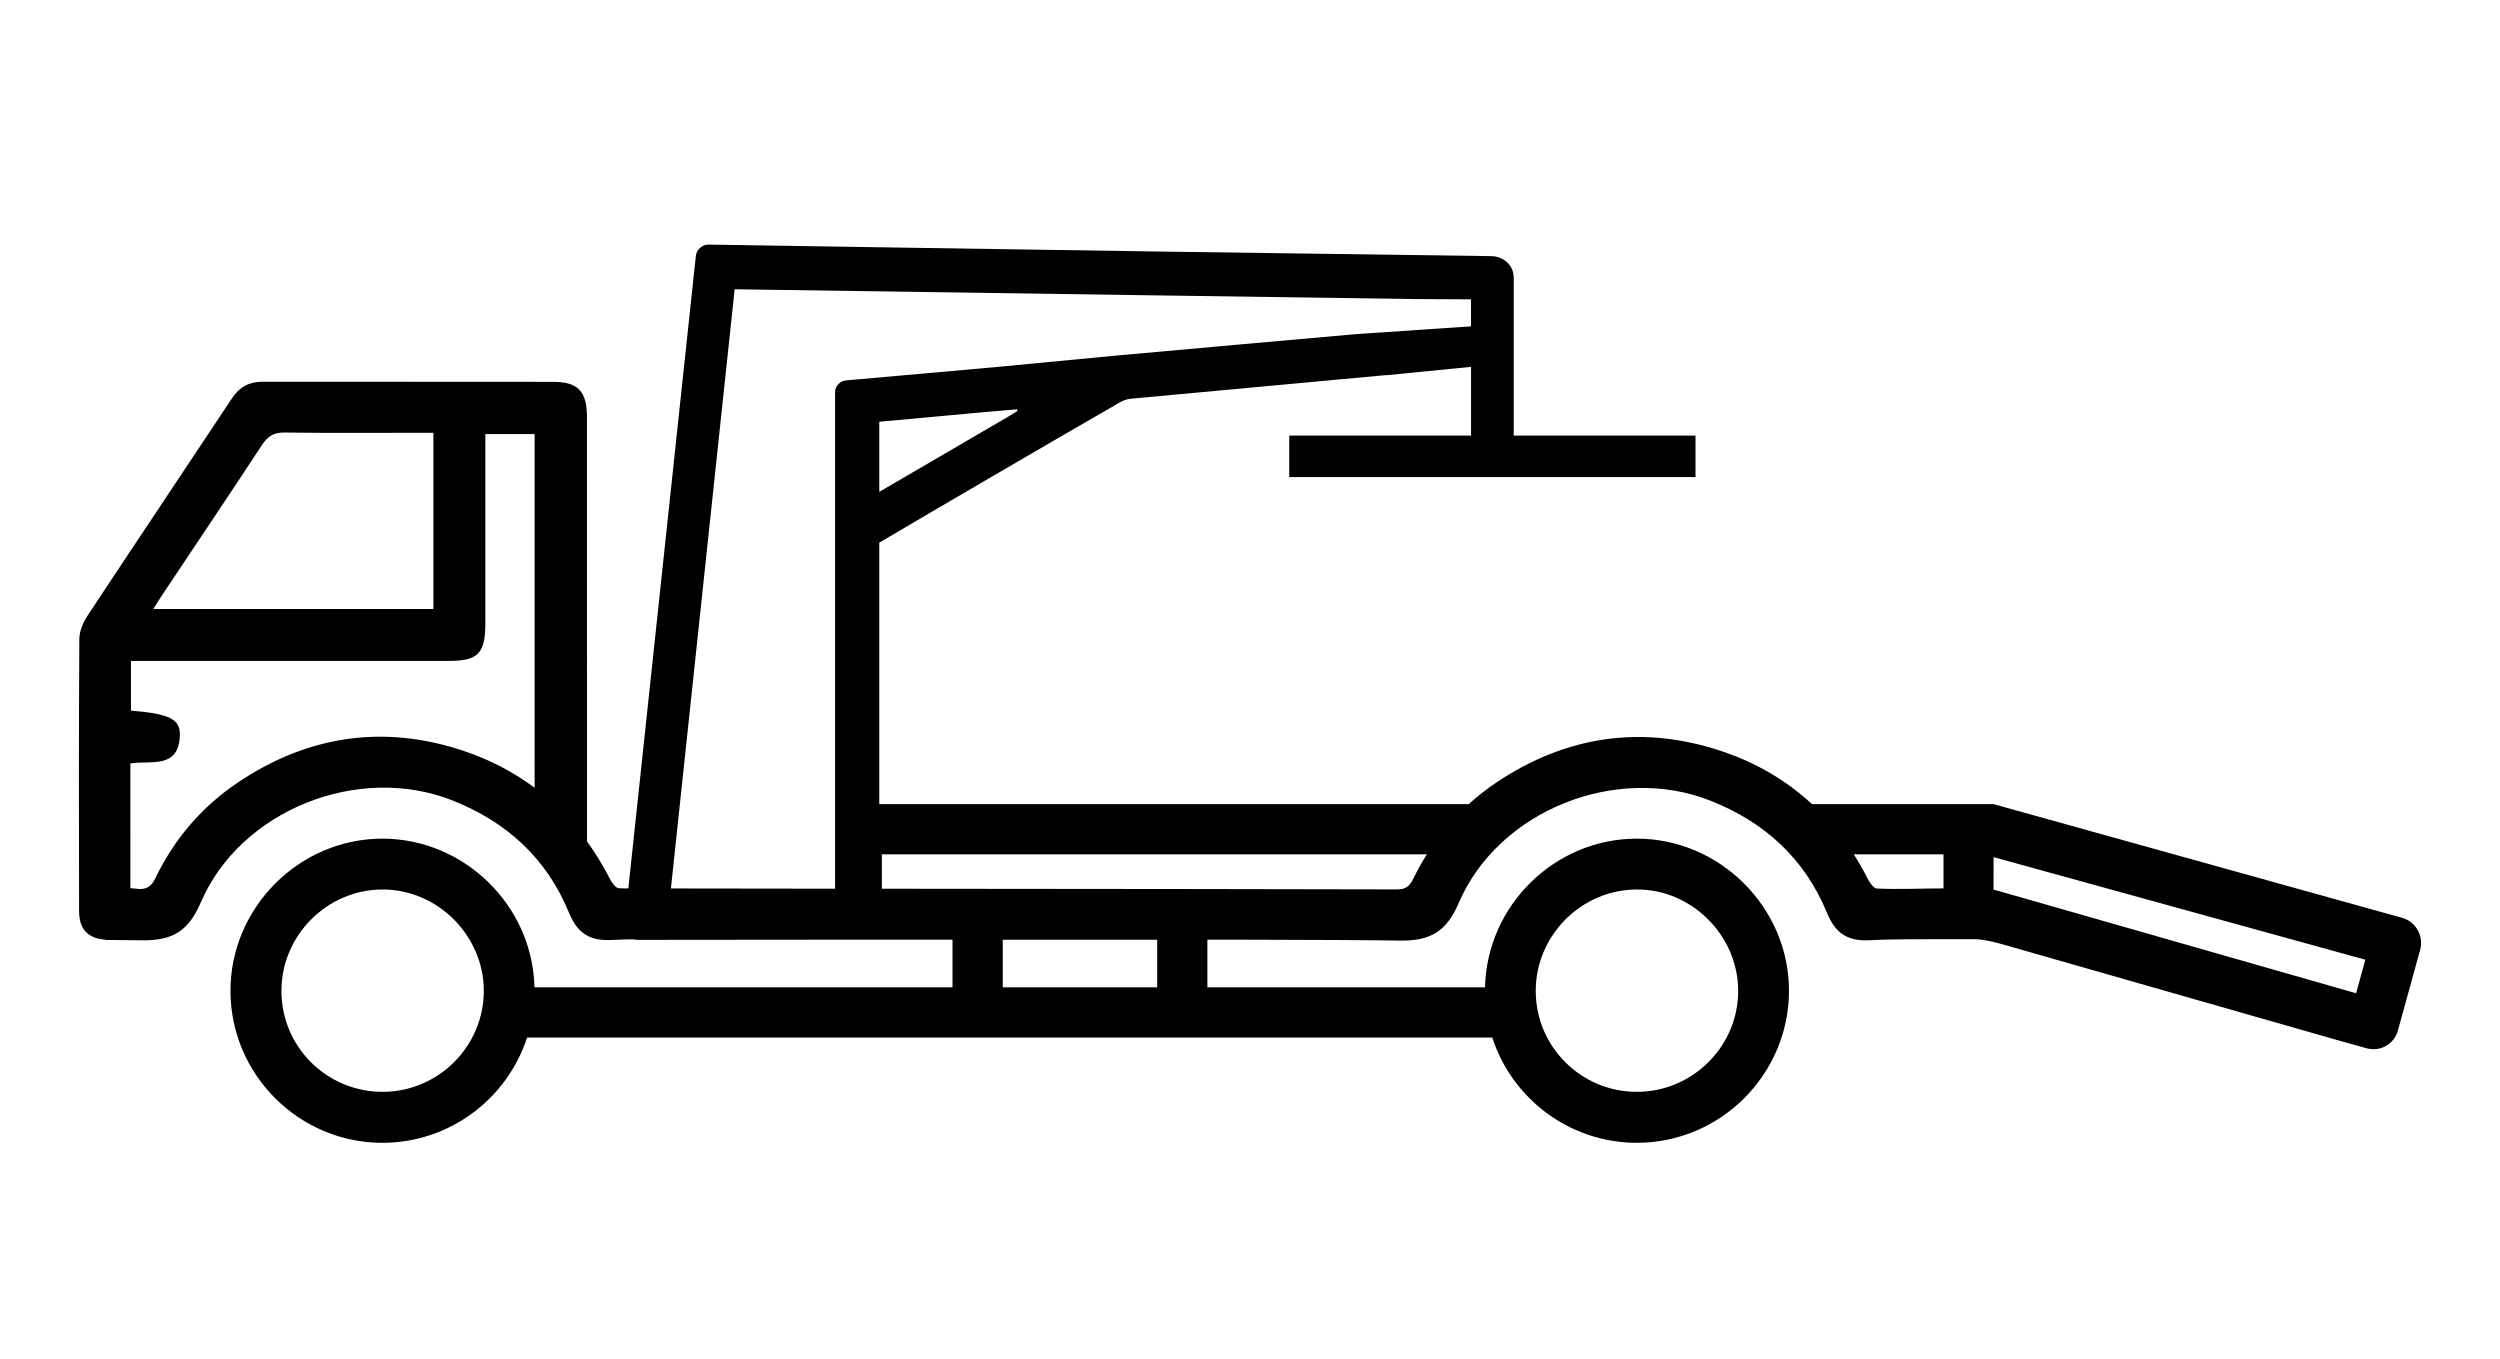 <?xml version="1.0" encoding="UTF-8"?> <svg xmlns="http://www.w3.org/2000/svg" xmlns:xlink="http://www.w3.org/1999/xlink" version="1.1" id="Layer_1" x="0px" y="0px" viewBox="0 0 260.787 141.732" xml:space="preserve"> <path d="M250.551,95.731l-2.417-0.667l-40.169-11.18h-18.947c-2.638-2.439-5.768-4.305-9.427-5.527 c-8.325-2.781-16.215-1.604-23.497,3.269c-1.03,0.689-1.987,1.447-2.884,2.259H91.722V56.605c3.813-2.25,7.634-4.487,11.459-6.717 c4.542-2.648,9.085-5.291,13.639-7.918c0.369-0.213,0.78-0.344,1.204-0.383c7.032-0.66,14.066-1.306,21.099-1.953l0.001-0.003 l0.908-0.081c1.431-0.132,2.861-0.266,4.292-0.397c0.106-0.01,0.213-0.013,0.334-0.015l8.793-0.871v7.173h-18.963v4.324h42.379 V45.44h-18.963V28.81h-0.015c-0.048-1.184-1.091-2.075-2.334-2.092c-10.961-0.149-21.923-0.299-32.884-0.453 c-11.495-0.162-42.221-0.647-48.735-0.75c-0.694-0.011-1.279,0.51-1.351,1.2l-7.04,65.957c-0.198-0.001-0.385-0.001-0.558-0.002 c-0.145-0.006-0.29-0.005-0.435-0.013c-0.344-0.019-0.754-0.622-0.965-1.04c-0.698-1.378-1.494-2.646-2.353-3.843V75.052h-0.001 c0.001-10.491,0.003-20.983-0.003-31.474c-0.002-2.764-0.903-3.741-3.536-3.746c-10.084-0.017-20.168,0-30.251-0.014 c-1.411-0.002-2.436,0.506-3.236,1.716C19.19,49.117,14.119,56.663,9.112,64.251c-0.459,0.695-0.832,1.605-0.837,2.418 c-0.058,9.457-0.05,18.915-0.026,28.372c0.005,1.884,0.911,2.832,2.711,2.979c0,0.009,0.001,0.019,0,0.028 c1.273,0.014,2.546,0.019,3.819,0.039c3.229,0.052,4.879-0.957,6.166-3.948c4.161-9.673,16.493-14.512,26.263-10.639 c5.666,2.246,9.824,6.056,12.136,11.692c0.886,2.159,2.178,2.99,4.483,2.859c0.717-0.041,1.436-0.054,2.154-0.064 c0.236,0.032,0.484,0.054,0.756,0.054c3.297,0,9.908-0.008,17.999-0.017h14.626v4.967h-43.61 c-0.187-8.521-7.325-15.529-15.898-15.508c-8.682,0.022-15.839,7.229-15.813,15.923c0.026,8.727,7.186,15.839,15.91,15.805 c7.021-0.027,12.97-4.639,15.034-10.983h100.68c2.066,6.37,8.054,10.99,15.099,10.983c8.725-0.009,15.854-7.144,15.854-15.869 c0-8.67-7.211-15.869-15.886-15.859c-8.567,0.009-15.627,6.982-15.822,15.507h-28.962v-4.967h3.865 c7.267,0.016,13.152,0.045,16.201,0.094c3.229,0.052,4.879-0.957,6.166-3.948c4.161-9.673,16.493-14.512,26.263-10.639 c5.666,2.246,9.824,6.056,12.136,11.691c0.886,2.159,2.178,2.99,4.483,2.859c2.458-0.14,5.828-0.101,8.564-0.105l0,0 c0,0,0.058,0,0.139,0c0.064,0,0.126,0,0.189-0.001c0.605-0.002,1.867-0.005,2.163,0.001c0.393,0.008,1.392,0.134,2.581,0.475 c0,0,0,0,0,0l35.684,10.209l2.514,0.694c1.4,0.386,2.849-0.435,3.235-1.836l0.694-2.514l0.965-3.498l0.667-2.417 C252.858,97.636,252.005,96.132,250.551,95.731z M16.862,62.153c3.491-5.237,7.005-10.458,10.458-15.72 c0.599-0.914,1.221-1.33,2.355-1.314c4.647,0.066,9.295,0.028,13.943,0.028h1.59v18.378H15.996 C16.333,62.99,16.587,62.565,16.862,62.153z M48.356,78.326c-8.325-2.781-16.215-1.604-23.497,3.269 c-3.761,2.517-6.64,5.867-8.626,9.953c-0.34,0.699-0.684,1.169-1.614,1.195c-0.303-0.026-0.631-0.057-1.018-0.096V79.638 c2.101-0.341,5.025,0.623,5.162-2.895c0.068-1.747-1.075-2.274-5.103-2.617v-5.18h1.815c10.441,0,20.882,0.002,31.324-0.001 c3.059-0.001,3.824-0.773,3.828-3.874c0.007-5.992,0.002-11.984,0.002-17.977c0-0.56,0-1.121,0-1.815h5.141v29.772v4.921 c-0.021-0.007-0.02,0.015,0,0.062v2.142C53.586,80.551,51.125,79.251,48.356,78.326z M39.923,113.895 c-5.829,0.01-10.559-4.695-10.566-10.512c-0.007-5.795,4.74-10.573,10.526-10.596c5.744-0.023,10.574,4.794,10.584,10.557 C50.477,109.139,45.735,113.884,39.923,113.895z M170.702,92.786c5.737-0.043,10.587,4.768,10.615,10.532 c0.028,5.788-4.711,10.55-10.524,10.576c-5.827,0.026-10.57-4.67-10.592-10.487C160.178,97.617,164.912,92.83,170.702,92.786z M145.764,92.778c-6.3-0.029-32.568-0.049-53.774-0.07v-3.586h56.85c-0.493,0.789-0.956,1.602-1.371,2.456 C147.117,92.3,146.767,92.783,145.764,92.778z M105.377,43.344c-4.551,2.655-9.104,5.308-13.655,7.964v-7.316 c3.674-0.324,7.346-0.673,11.019-1.011c1.119-0.103,2.239-0.191,3.359-0.285l0.035,0.162 C105.882,43.019,105.636,43.192,105.377,43.344z M76.636,30.173c1.558,0.029,3.116,0.048,4.674,0.07 c12.51,0.182,25.021,0.365,37.531,0.545c9.501,0.137,19.003,0.268,28.504,0.405l6.104,0.035v2.816l-11.91,0.802 c-8.397,0.744-16.794,1.492-25.19,2.254c-3.889,0.353-7.773,0.759-11.662,1.116c-3.686,0.339-13.144,1.174-16.43,1.464 c-0.651,0.057-1.146,0.602-1.146,1.256v51.767c-6.825-0.007-12.852-0.014-17.126-0.022L76.636,30.173z M120.71,102.992h-16.109 v-4.967h16.109V102.992z M195.786,92.687c-0.344-0.019-0.754-0.622-0.965-1.04c-0.446-0.881-0.932-1.718-1.444-2.525h9.359v3.551 C200.809,92.673,197.67,92.79,195.786,92.687z M245.775,103.611l-37.823-10.82c0.003-1,0.006-2.182,0.008-3.381l38.781,10.703 L245.775,103.611z"></path> </svg> 